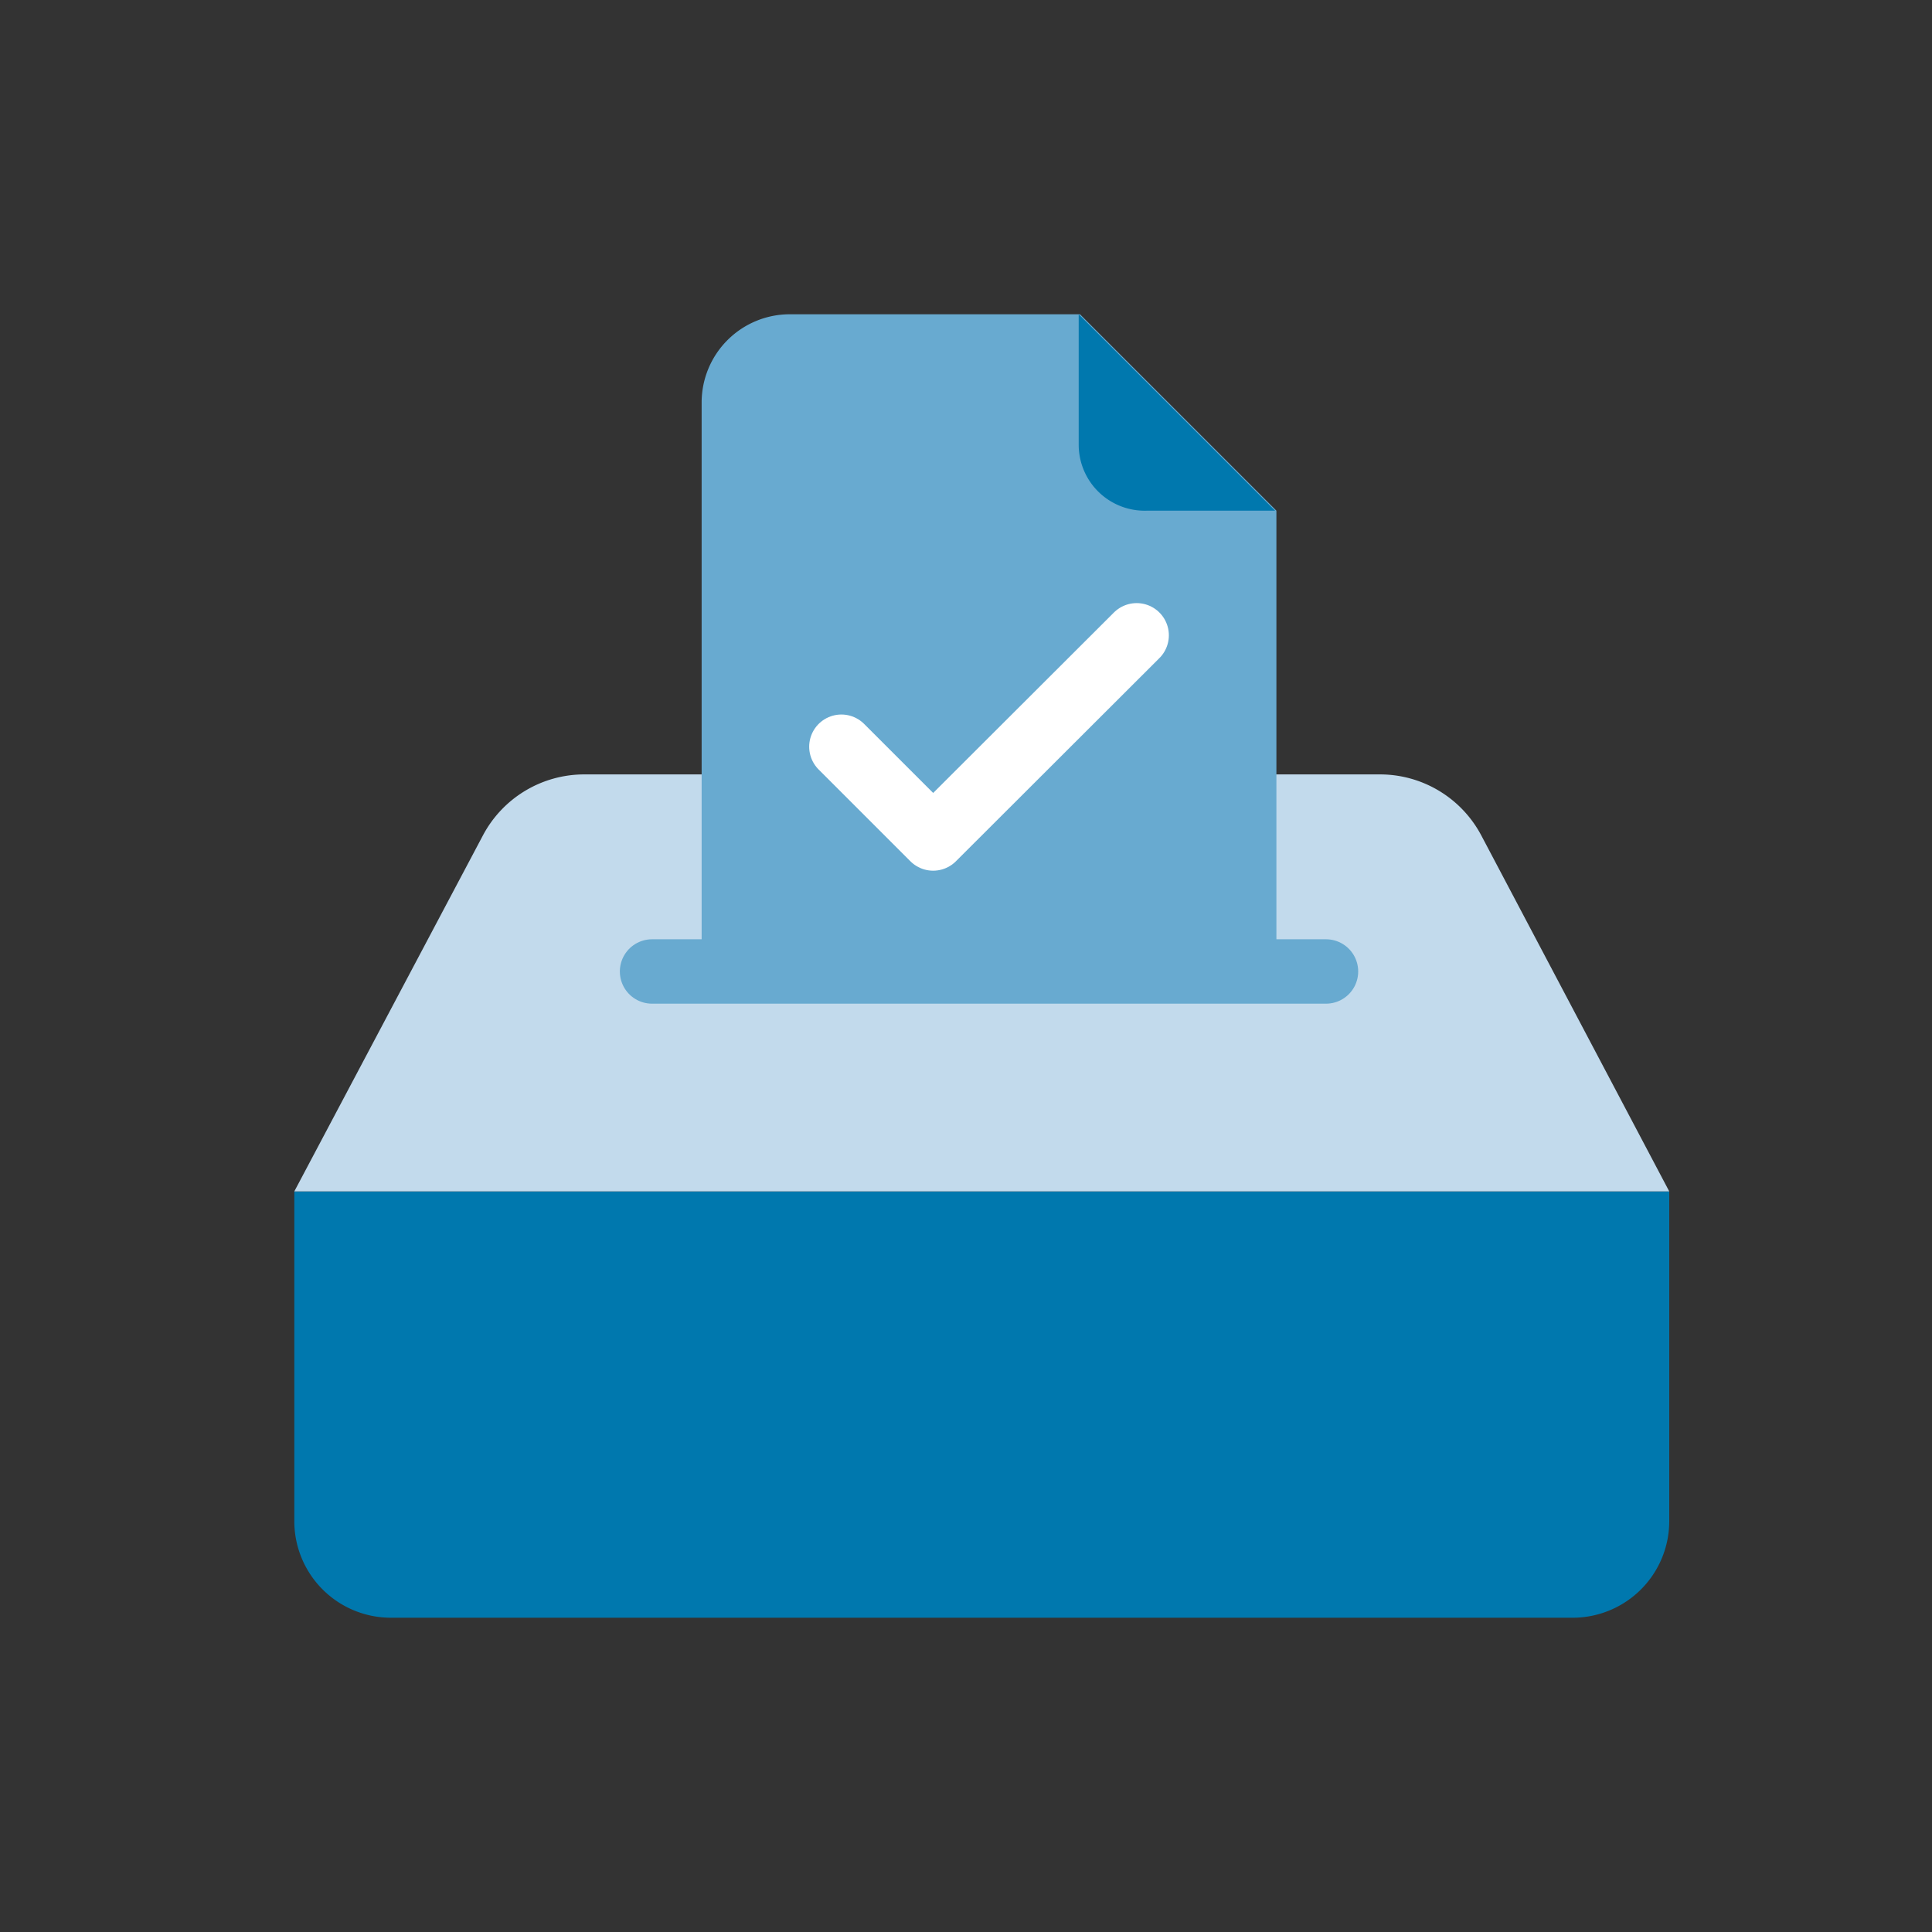 <svg id="Layer_1" data-name="Layer 1" xmlns="http://www.w3.org/2000/svg" viewBox="0 0 60 60"><rect x="0" y="0" width="60" height="60" fill="#333333" stroke="none"/><defs><style>.cls-1{fill:#0078ae;}.cls-2,.cls-5,.cls-6{fill:none;stroke-linecap:round;stroke-width:2px;}.cls-2{stroke:#c2daec;}.cls-2,.cls-6{stroke-miterlimit:10;}.cls-3{fill:#c2daec;}.cls-4{fill:#68aad0;}.cls-5{stroke:#fff;stroke-linejoin:round;}.cls-6{stroke:#68aad0;}</style></defs><title>Use Cases - Committee Meetings - Cast Votes</title><path class="cls-1" d="M9.14,37h42.7a0,0,0,0,1,0,0V47.24a3,3,0,0,1-3,3H12.14a3,3,0,0,1-3-3V37A0,0,0,0,1,9.14,37Z"/><line class="cls-2" x1="19.68" y1="26.47" x2="41.75" y2="26.47"/><path class="cls-3" d="M51.84,37,46,25.94a3.56,3.56,0,0,0-3.15-1.89H18.14A3.56,3.56,0,0,0,15,25.94L9.14,37Z"/><path class="cls-4" d="M21.79,12.5V30.17H39.64V15.86l-6.1-6.1h-9A2.74,2.74,0,0,0,21.79,12.5Z"/><path class="cls-1" d="M35.6,15.86h4l-6.1-6.1v4.05A2.05,2.05,0,0,0,35.6,15.86Z"/><polyline class="cls-5" points="26.13 23.19 28.98 26.04 35.3 19.73"/><line class="cls-6" x1="20.25" y1="30.17" x2="41.18" y2="30.17"/></svg>